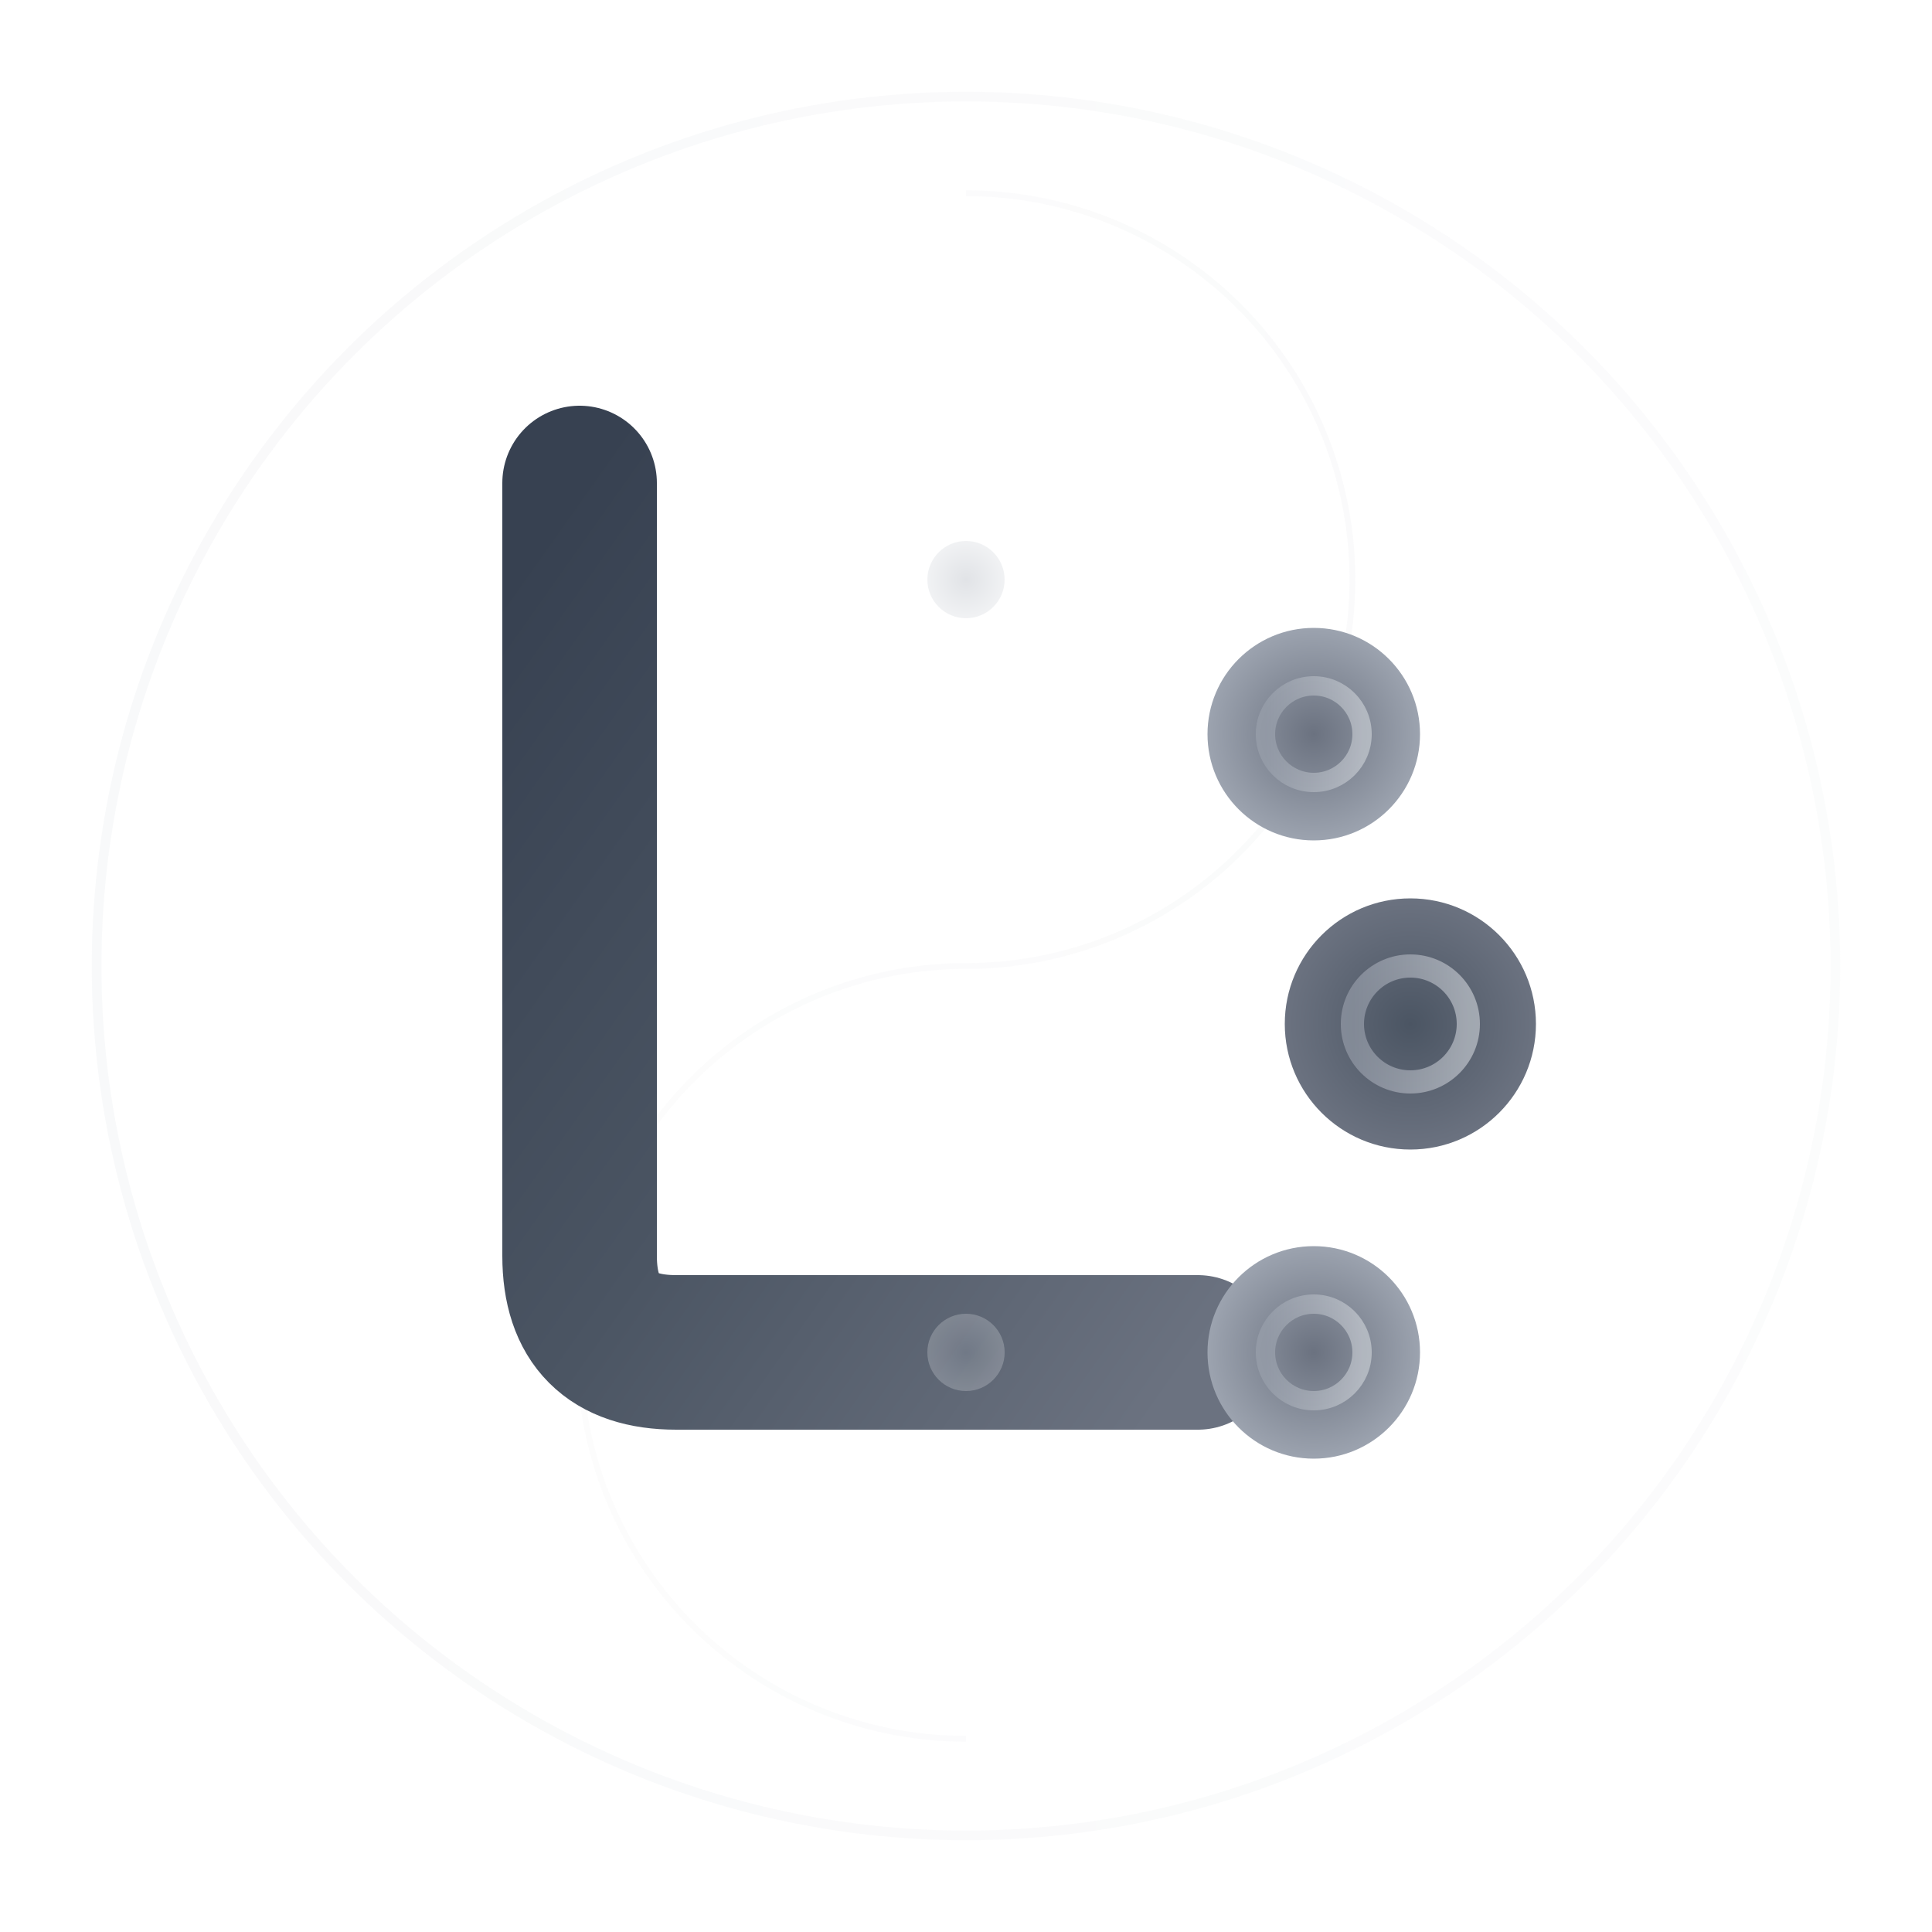 <svg width="100" height="100" viewBox="0 0 100 100" fill="none" xmlns="http://www.w3.org/2000/svg">
  <!-- 淡淡的太极背景 -->
  <circle cx="50" cy="50" r="45" fill="none" stroke="url(#subtleCircle)" stroke-width="0.5" opacity="0.15"/>
  
  <!-- 太极S曲线 - 极淡的背景 -->
  <path d="M 50 10 A 20 20 0 0 1 50 50 A 20 20 0 0 0 50 90" stroke="url(#subtleCurve)" stroke-width="0.3" fill="none" opacity="0.1"/>
  
  <!-- 主角：字母 L -->
  <path d="M 30 25 L 30 65 Q 30 70, 35 70 L 62 70" stroke="url(#mainGradient)" stroke-width="8" stroke-linecap="round" stroke-linejoin="round" fill="none"/>
  
  <!-- 第一个 e -->
  <circle cx="68" cy="38" r="5.5" fill="url(#dotGrad1)"/>
  <circle cx="68" cy="38" r="2.5" fill="none" stroke="url(#dotStroke)" stroke-width="1" opacity="0.6"/>
  
  <!-- 第二个 e -->
  <circle cx="73" cy="53" r="6.5" fill="url(#dotGrad2)"/>
  <circle cx="73" cy="53" r="3" fill="none" stroke="url(#dotStroke)" stroke-width="1.2" opacity="0.6"/>
  
  <!-- 第三个 e -->
  <circle cx="68" cy="70" r="5.5" fill="url(#dotGrad3)"/>
  <circle cx="68" cy="70" r="2.5" fill="none" stroke="url(#dotStroke)" stroke-width="1" opacity="0.6"/>
  
  <!-- 太极装饰点 -->
  <circle cx="50" cy="30" r="2" fill="url(#accentDot)" opacity="0.3"/>
  <circle cx="50" cy="70" r="2" fill="url(#accentDot)" opacity="0.3"/>
  
  <!-- 渐变定义 -->
  <defs>
    <linearGradient id="mainGradient" x1="0%" y1="0%" x2="100%" y2="100%">
      <stop offset="0%" stop-color="#374151"/>
      <stop offset="50%" stop-color="#4b5563"/>
      <stop offset="100%" stop-color="#6b7280"/>
    </linearGradient>
    
    <radialGradient id="dotGrad1">
      <stop offset="0%" stop-color="#6b7280"/>
      <stop offset="100%" stop-color="#9ca3af"/>
    </radialGradient>
    
    <radialGradient id="dotGrad2">
      <stop offset="0%" stop-color="#4b5563"/>
      <stop offset="100%" stop-color="#6b7280"/>
    </radialGradient>
    
    <radialGradient id="dotGrad3">
      <stop offset="0%" stop-color="#6b7280"/>
      <stop offset="100%" stop-color="#9ca3af"/>
    </radialGradient>
    
    <linearGradient id="dotStroke">
      <stop offset="0%" stop-color="#9ca3af"/>
      <stop offset="100%" stop-color="#d1d5db"/>
    </linearGradient>
    
    <linearGradient id="subtleCircle">
      <stop offset="0%" stop-color="#d1d5db"/>
      <stop offset="100%" stop-color="#e5e7eb"/>
    </linearGradient>
    
    <linearGradient id="subtleCurve">
      <stop offset="0%" stop-color="#e5e7eb"/>
      <stop offset="100%" stop-color="#d1d5db"/>
    </linearGradient>
    
    <radialGradient id="accentDot">
      <stop offset="0%" stop-color="#9ca3af"/>
      <stop offset="100%" stop-color="#d1d5db"/>
    </radialGradient>
  </defs>
</svg>
